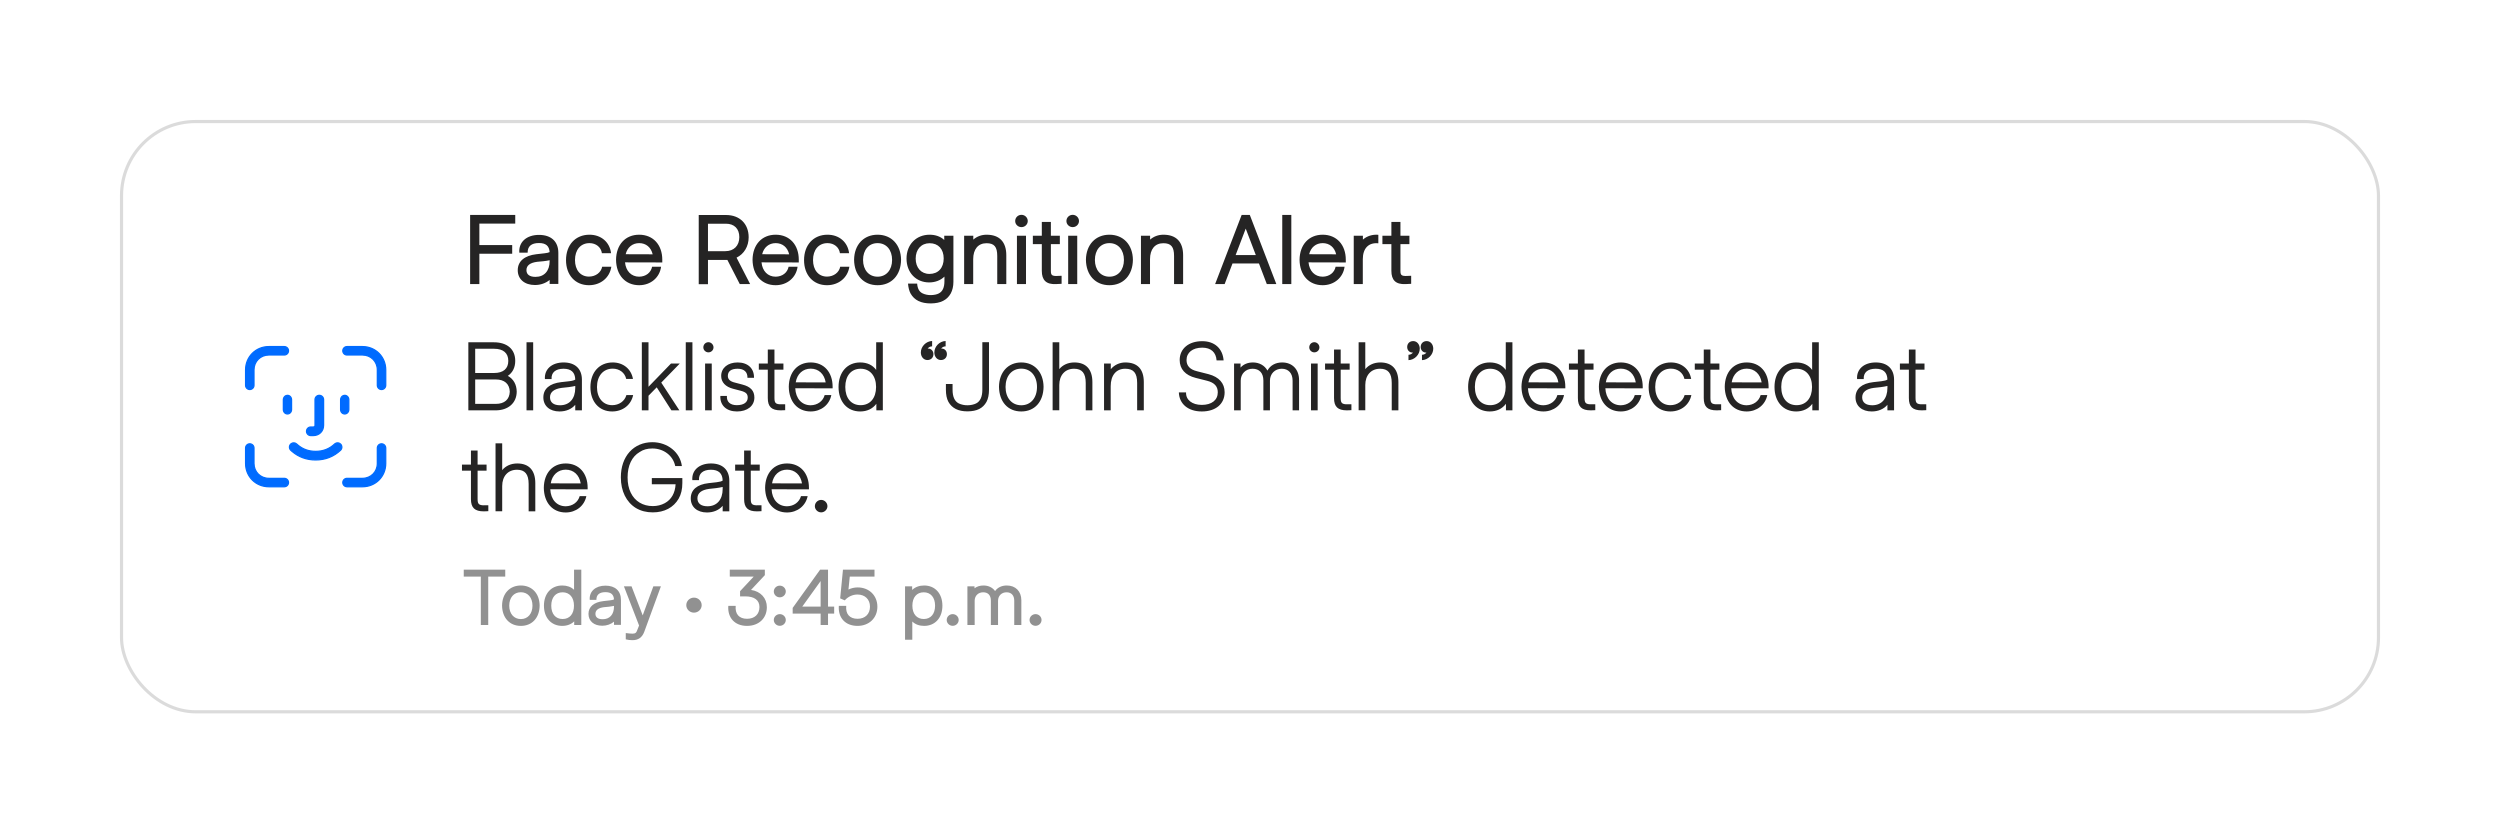<svg width="396" height="132" viewBox="0 0 396 132" fill="none" xmlns="http://www.w3.org/2000/svg">
<g filter="url(#filter0_d_6958_1076)">
<rect x="19" y="15" width="358" height="94" rx="12" fill="white"/>
<rect x="19.25" y="15.25" width="357.5" height="93.5" rx="11.75" stroke="#DBDBDB" stroke-width="0.5"/>
<path d="M45.034 50.9C45.402 50.9 45.7 51.198 45.7 51.565C45.7 51.933 45.402 52.231 45.034 52.231H42.583C41.254 52.231 40.231 53.254 40.231 54.583V57.034C40.231 57.402 39.933 57.7 39.565 57.7C39.198 57.7 38.9 57.402 38.9 57.034V54.583C38.9 52.518 40.518 50.9 42.583 50.9H45.034Z" fill="#006BFF" stroke="#006BFF" stroke-width="0.2"/>
<path d="M54.966 50.9C54.598 50.9 54.3 51.198 54.3 51.565C54.3 51.933 54.598 52.231 54.966 52.231H57.417C58.746 52.231 59.769 53.254 59.769 54.583V57.034C59.769 57.402 60.067 57.7 60.435 57.7C60.802 57.7 61.1 57.402 61.1 57.034V54.583C61.1 52.518 59.482 50.9 57.417 50.9H54.966Z" fill="#006BFF" stroke="#006BFF" stroke-width="0.2"/>
<path d="M45.034 73.1C45.402 73.1 45.7 72.802 45.7 72.435C45.7 72.067 45.402 71.769 45.034 71.769H42.583C41.254 71.769 40.231 70.746 40.231 69.417V66.966C40.231 66.598 39.933 66.3 39.565 66.3C39.198 66.3 38.9 66.598 38.9 66.966V69.417C38.9 71.482 40.518 73.1 42.583 73.1H45.034Z" fill="#006BFF" stroke="#006BFF" stroke-width="0.2"/>
<path d="M54.966 73.1C54.598 73.1 54.3 72.802 54.3 72.435C54.3 72.067 54.598 71.769 54.966 71.769H57.417C58.746 71.769 59.769 70.746 59.769 69.417V66.966C59.769 66.598 60.067 66.3 60.435 66.3C60.802 66.3 61.1 66.598 61.1 66.966V69.417C61.1 71.482 59.482 73.1 57.417 73.1H54.966Z" fill="#006BFF" stroke="#006BFF" stroke-width="0.2"/>
<path d="M45.532 58.62C45.898 58.62 46.182 58.934 46.183 59.308V60.881C46.183 61.255 45.898 61.57 45.532 61.57C45.167 61.57 44.883 61.255 44.883 60.881V59.308L44.895 59.172C44.955 58.861 45.213 58.62 45.532 58.62Z" fill="#006BFF" stroke="#006BFF" stroke-width="0.2"/>
<path d="M54.602 58.62C54.967 58.62 55.252 58.934 55.252 59.308V60.881C55.252 61.255 54.967 61.57 54.602 61.57C54.236 61.57 53.952 61.255 53.952 60.881V59.308L53.965 59.172C54.024 58.861 54.282 58.62 54.602 58.62Z" fill="#006BFF" stroke="#006BFF" stroke-width="0.2"/>
<path d="M53.121 66.245C53.39 66.08 53.746 66.121 53.97 66.361L54.053 66.471C54.194 66.702 54.185 66.997 54.028 67.217L53.937 67.321C52.845 68.34 51.522 68.854 50.001 68.854C48.574 68.854 47.322 68.402 46.271 67.506L46.063 67.321C45.789 67.065 45.775 66.635 46.031 66.361L46.134 66.271C46.392 66.088 46.75 66.105 46.99 66.329L47.149 66.47C47.953 67.157 48.894 67.497 50.001 67.497C51.181 67.497 52.173 67.111 53.011 66.329L53.121 66.245Z" fill="#006BFF" stroke="#006BFF" stroke-width="0.2"/>
<path d="M50.579 58.62C50.954 58.62 51.258 58.923 51.258 59.298V63.351C51.258 64.305 50.568 64.994 49.613 64.995H49.228C48.854 64.995 48.55 64.691 48.55 64.316C48.55 63.941 48.853 63.637 49.228 63.637H49.613C49.729 63.637 49.795 63.608 49.834 63.57C49.872 63.531 49.9 63.465 49.9 63.351V59.298C49.9 58.923 50.204 58.62 50.579 58.62Z" fill="#006BFF" stroke="#006BFF" stroke-width="0.2"/>
<path d="M75.932 36.195V41H74.467V30.043H81.615V31.42H75.932V34.818H81.132V36.195H75.932ZM83.578 36.02H82.26C82.128 34.35 83.402 33.207 85.38 33.207C87.299 33.207 88.441 34.247 88.441 36.049V40.971H87.064V40.341C86.449 40.853 85.629 41.147 84.735 41.147C83.095 41.147 82.011 40.224 82.011 38.803C82.011 37.382 83.08 36.488 84.955 36.269L86.244 36.122C86.625 36.078 86.903 36.02 87.064 35.932C86.991 34.95 86.464 34.496 85.365 34.496C84.164 34.496 83.564 35.023 83.578 36.02ZM84.823 39.857C86.215 39.857 87.064 38.92 87.064 37.338V37.221C86.478 37.352 85.673 37.426 85.087 37.47C83.959 37.616 83.388 38.056 83.388 38.788C83.388 39.477 83.886 39.857 84.823 39.857ZM93.29 41.176C91.122 41.176 89.657 39.579 89.657 37.206C89.657 34.789 91.151 33.178 93.378 33.178C95.224 33.178 96.586 34.364 96.791 36.107H95.341C95.209 35.155 94.403 34.511 93.378 34.511C91.972 34.511 91.078 35.565 91.078 37.191C91.078 38.773 91.942 39.813 93.29 39.813C94.345 39.813 95.209 39.169 95.385 38.246H96.835C96.586 39.975 95.15 41.176 93.29 41.176ZM101.244 41.176C99.061 41.176 97.611 39.594 97.582 37.148C97.611 34.745 99.061 33.178 101.244 33.178C103.441 33.178 104.906 34.76 104.906 37.148V37.572L99.003 37.558C99.135 38.935 99.999 39.828 101.244 39.828C102.299 39.813 103.104 39.198 103.295 38.246H104.716C104.496 39.96 103.075 41.176 101.244 41.176ZM99.106 36.269L103.383 36.283C103.119 35.17 102.328 34.511 101.244 34.511C100.175 34.511 99.369 35.185 99.106 36.269ZM112.143 37.177V41.015H110.678V30.058H115.014C117.167 30.058 118.588 31.449 118.588 33.588C118.588 35.023 117.855 36.239 116.669 36.81L118.822 41H117.182L115.219 37.177H112.143ZM114.984 31.435H112.143V35.785H114.896C116.244 35.785 117.108 34.921 117.108 33.559C117.108 32.226 116.303 31.435 114.984 31.435ZM122.865 41.176C120.683 41.176 119.232 39.594 119.203 37.148C119.232 34.745 120.683 33.178 122.865 33.178C125.062 33.178 126.527 34.76 126.527 37.148V37.572L120.624 37.558C120.756 38.935 121.62 39.828 122.865 39.828C123.92 39.813 124.726 39.198 124.916 38.246H126.337C126.117 39.96 124.696 41.176 122.865 41.176ZM120.727 36.269L125.004 36.283C124.74 35.17 123.949 34.511 122.865 34.511C121.796 34.511 120.99 35.185 120.727 36.269ZM130.995 41.176C128.827 41.176 127.362 39.579 127.362 37.206C127.362 34.789 128.856 33.178 131.083 33.178C132.929 33.178 134.291 34.364 134.496 36.107H133.046C132.914 35.155 132.108 34.511 131.083 34.511C129.677 34.511 128.783 35.565 128.783 37.191C128.783 38.773 129.647 39.813 130.995 39.813C132.05 39.813 132.914 39.169 133.09 38.246H134.54C134.291 39.975 132.855 41.176 130.995 41.176ZM139.008 41.176C136.796 41.176 135.316 39.594 135.287 37.148C135.316 34.76 136.811 33.178 139.008 33.178C141.205 33.178 142.699 34.76 142.729 37.148C142.699 39.594 141.22 41.176 139.008 41.176ZM139.008 39.828C140.385 39.828 141.308 38.759 141.308 37.177C141.308 35.58 140.399 34.511 139.008 34.511C137.616 34.511 136.708 35.58 136.708 37.177C136.708 38.759 137.631 39.828 139.008 39.828ZM143.827 40.927H145.277C145.336 41.718 145.614 42.216 146.127 42.465C146.479 42.641 146.991 42.758 147.445 42.743C147.914 42.743 148.412 42.641 148.705 42.48C149.306 42.172 149.599 41.542 149.599 40.517V39.813C148.983 40.414 148.119 40.736 147.182 40.736C145.087 40.736 143.593 39.169 143.593 36.957C143.593 34.745 145.116 33.178 147.255 33.178C148.163 33.178 148.969 33.456 149.569 34.013V33.339H151.02V40.648C151.02 41.337 150.873 41.981 150.595 42.494C149.994 43.549 148.983 44.047 147.431 44.062C145.893 44.062 144.838 43.563 144.237 42.494C144.018 42.099 143.886 41.557 143.827 40.927ZM147.226 39.389C148.617 39.389 149.481 38.437 149.481 36.942C149.481 35.463 148.632 34.525 147.255 34.525C145.922 34.525 145.043 35.507 145.043 36.957C145.043 38.407 145.907 39.389 147.226 39.389ZM154.154 37.06V41H152.719V33.339H154.169V33.954C154.755 33.441 155.487 33.178 156.278 33.178C158.3 33.178 159.398 34.306 159.398 36.43V41H157.963V36.547C157.963 35.097 157.494 34.525 156.264 34.525C154.931 34.525 154.154 35.477 154.154 37.06ZM161.801 31.977C161.259 31.977 160.805 31.552 160.805 31.01C160.805 30.468 161.244 30.028 161.801 30.028C162.343 30.028 162.797 30.468 162.797 31.01C162.797 31.537 162.357 31.977 161.801 31.977ZM162.519 33.339V41H161.083V33.339H162.519ZM168.158 39.682V40.956L167.265 41C165.697 41.073 165.023 40.355 165.023 38.905V34.672H163.603V33.339H165.023V31.156H166.459V33.339H167.88V34.672H166.459V38.905C166.459 39.711 166.664 39.784 168.158 39.682ZM169.916 31.977C169.374 31.977 168.92 31.552 168.92 31.01C168.92 30.468 169.359 30.028 169.916 30.028C170.458 30.028 170.912 30.468 170.912 31.01C170.912 31.537 170.473 31.977 169.916 31.977ZM170.634 33.339V41H169.198V33.339H170.634ZM175.731 41.176C173.52 41.176 172.04 39.594 172.011 37.148C172.04 34.76 173.534 33.178 175.731 33.178C177.929 33.178 179.423 34.76 179.452 37.148C179.423 39.594 177.943 41.176 175.731 41.176ZM175.731 39.828C177.108 39.828 178.031 38.759 178.031 37.177C178.031 35.58 177.123 34.511 175.731 34.511C174.34 34.511 173.432 35.58 173.432 37.177C173.432 38.759 174.354 39.828 175.731 39.828ZM182.162 37.06V41H180.727V33.339H182.177V33.954C182.763 33.441 183.495 33.178 184.286 33.178C186.308 33.178 187.406 34.306 187.406 36.43V41H185.971V36.547C185.971 35.097 185.502 34.525 184.271 34.525C182.938 34.525 182.162 35.477 182.162 37.06ZM195.229 37.733L193.983 41H192.475L196.679 30.043H197.968L202.172 41H200.663L199.418 37.733H195.229ZM198.92 36.4L197.323 32.211L195.727 36.4H198.92ZM204.545 30.043V41H203.109V30.043H204.545ZM209.511 41.176C207.328 41.176 205.878 39.594 205.849 37.148C205.878 34.745 207.328 33.178 209.511 33.178C211.708 33.178 213.173 34.76 213.173 37.148V37.572L207.27 37.558C207.401 38.935 208.266 39.828 209.511 39.828C210.565 39.813 211.371 39.198 211.562 38.246H212.982C212.763 39.96 211.342 41.176 209.511 41.176ZM207.372 36.269L211.649 36.283C211.386 35.17 210.595 34.511 209.511 34.511C208.441 34.511 207.636 35.185 207.372 36.269ZM215.868 37.06V41H214.433V33.339H215.883V33.954C216.527 33.383 217.421 33.105 218.329 33.192V34.54C216.791 34.379 215.868 35.331 215.868 37.06ZM223.529 39.682V40.956L222.636 41C221.068 41.073 220.395 40.355 220.395 38.905V34.672H218.974V33.339H220.395V31.156H221.83V33.339H223.251V34.672H221.83V38.905C221.83 39.711 222.035 39.784 223.529 39.682Z" fill="#252424"/>
<path d="M78.493 61H74.186V50.219H78.23C80.339 50.219 81.613 51.317 81.613 53.163C81.613 54.203 81.203 55.023 80.441 55.536C81.335 56.034 81.833 56.913 81.848 58.041C81.833 59.843 80.5 61 78.493 61ZM78.273 51.244H75.27V55.082H78.273C79.724 55.082 80.515 54.394 80.515 53.163C80.515 51.933 79.724 51.244 78.273 51.244ZM78.537 56.107H75.27V59.975H78.537C79.914 59.975 80.705 59.272 80.749 58.041C80.705 56.81 79.914 56.107 78.537 56.107ZM84.455 50.219V61H83.4V50.219H84.455ZM88.63 61.176C87.077 61.176 86.066 60.297 86.066 58.949C86.066 57.587 87.062 56.737 88.879 56.532L90.168 56.386C90.666 56.327 90.959 56.239 91.12 56.122C91.091 54.98 90.476 54.408 89.26 54.408C87.985 54.408 87.297 55.023 87.37 56.049H86.315C86.198 54.481 87.414 53.412 89.274 53.412C91.106 53.412 92.175 54.423 92.175 56.151V61H91.12V60.121C90.549 60.795 89.67 61.176 88.63 61.176ZM88.718 60.194C90.197 60.194 91.12 59.154 91.12 57.455V57.133C90.549 57.279 89.626 57.382 88.967 57.44C87.751 57.602 87.121 58.114 87.121 58.935C87.121 59.74 87.692 60.194 88.718 60.194ZM96.965 61.176C94.899 61.176 93.522 59.623 93.522 57.323C93.522 54.98 94.929 53.412 97.053 53.412C98.708 53.412 99.982 54.438 100.261 56.02H99.191C98.972 55.038 98.122 54.394 97.053 54.394C95.559 54.394 94.562 55.536 94.562 57.309C94.562 59.037 95.529 60.18 96.965 60.18C98.049 60.18 98.957 59.55 99.221 58.583H100.29C99.968 60.15 98.635 61.176 96.965 61.176ZM102.722 58.685V61H101.667V50.219H102.722V57.265L106.281 53.588H107.673L104.743 56.605L107.614 61H106.354L104.025 57.352L102.722 58.685ZM109.68 50.219V61H108.625V50.219H109.68ZM112.214 51.815C111.774 51.815 111.408 51.449 111.408 51.024C111.408 50.57 111.76 50.204 112.214 50.204C112.639 50.204 113.02 50.585 113.02 51.024C113.02 51.464 112.653 51.815 112.214 51.815ZM112.741 53.588V61H111.687V53.588H112.741ZM116.74 61.176C115.07 61.176 114.03 60.209 114.104 58.715H115.144C115.07 59.623 115.642 60.18 116.711 60.18C117.81 60.18 118.439 59.726 118.439 58.978C118.439 58.393 118.161 58.114 117.326 57.895L116.14 57.587C114.924 57.279 114.235 56.547 114.235 55.551C114.235 54.276 115.29 53.412 116.843 53.412C118.454 53.412 119.465 54.35 119.436 55.844H118.396C118.425 54.935 117.868 54.408 116.843 54.408C115.817 54.408 115.29 54.804 115.29 55.551C115.29 56.078 115.656 56.43 116.418 56.605L117.59 56.913C118.894 57.25 119.494 57.895 119.494 58.978C119.494 60.297 118.381 61.176 116.74 61.176ZM124.372 60.971L123.669 61C122.219 61 121.618 60.429 121.618 59.052V54.555H120.197V53.588H121.618V51.361H122.673V53.588H124.094V54.555H122.673V59.052C122.673 60.019 122.966 60.092 124.372 60.033V60.971ZM128.415 61.176C126.335 61.176 124.973 59.638 124.943 57.265C124.973 54.935 126.335 53.412 128.415 53.412C130.51 53.412 131.887 54.95 131.887 57.265V57.514L125.969 57.499C126.042 59.14 127.009 60.194 128.415 60.194C129.484 60.18 130.363 59.55 130.627 58.583H131.682C131.374 60.136 130.041 61.176 128.415 61.176ZM126.042 56.562L130.788 56.576C130.568 55.228 129.66 54.394 128.415 54.394C127.185 54.394 126.262 55.228 126.042 56.562ZM138.786 54.599V50.219H139.841V61H138.815V59.96C138.229 60.751 137.336 61.176 136.252 61.176C134.187 61.176 132.824 59.623 132.824 57.294C132.824 54.965 134.187 53.412 136.252 53.412C137.351 53.412 138.229 53.822 138.786 54.599ZM136.325 60.18C137.819 60.18 138.771 59.066 138.771 57.294C138.771 55.536 137.805 54.408 136.325 54.408C134.831 54.408 133.894 55.522 133.894 57.294C133.894 59.066 134.831 60.18 136.325 60.18ZM146.901 53.031C146.301 53.031 145.861 52.504 145.861 51.83C145.861 50.893 146.682 50.043 147.648 50.014V50.863C147.37 50.863 147.092 50.995 146.945 51.215H147.033C147.502 51.215 147.854 51.596 147.854 52.094C147.854 52.65 147.458 53.031 146.901 53.031ZM149.04 53.031C148.439 53.031 148 52.504 148 51.83C148 50.893 148.82 50.043 149.787 50.014V50.863C149.509 50.863 149.23 50.995 149.084 51.215H149.172C149.641 51.215 149.992 51.596 149.992 52.094C149.992 52.65 149.597 53.031 149.04 53.031ZM153.259 61.161C151.779 61.161 150.798 60.663 150.227 59.652C149.963 59.169 149.831 58.51 149.831 57.733V56.825H150.886V57.733C150.886 58.832 151.208 59.565 151.867 59.901C152.263 60.092 152.79 60.209 153.273 60.194C153.757 60.194 154.27 60.077 154.621 59.901C155.28 59.565 155.603 58.832 155.603 57.733V50.204H156.657V57.733C156.657 58.51 156.525 59.169 156.262 59.652C155.69 60.678 154.753 61.147 153.259 61.161ZM161.77 61.176C159.646 61.176 158.269 59.638 158.239 57.265C158.269 54.95 159.675 53.412 161.77 53.412C163.864 53.412 165.271 54.95 165.3 57.265C165.271 59.638 163.894 61.176 161.77 61.176ZM161.77 60.194C163.264 60.194 164.26 59.037 164.26 57.294C164.26 55.551 163.264 54.394 161.77 54.394C160.275 54.394 159.279 55.551 159.279 57.294C159.279 59.037 160.275 60.194 161.77 60.194ZM173.034 56.532V61H171.979V56.664C171.979 55.111 171.394 54.408 170.134 54.408C168.713 54.408 167.79 55.419 167.79 56.986V60.985H166.735V50.219H167.79V54.467C168.347 53.793 169.182 53.412 170.178 53.412C172.038 53.412 173.034 54.511 173.034 56.532ZM175.935 57.177V61H174.88V53.588H175.949V54.481C176.506 53.808 177.341 53.412 178.249 53.412C180.183 53.412 181.179 54.481 181.179 56.532V61H180.124V56.664C180.124 55.067 179.553 54.408 178.234 54.408C176.799 54.408 175.935 55.448 175.935 57.177ZM190.363 61.176C188.225 61.176 186.789 60.004 186.73 58.158H187.873C187.814 59.33 188.825 60.136 190.363 60.136C191.931 60.136 192.897 59.374 192.897 58.144C192.897 57.191 192.355 56.605 191.198 56.312L189.396 55.858C187.756 55.448 186.862 54.452 186.862 53.031C186.862 51.23 188.283 50.043 190.437 50.043C192.385 50.043 193.674 51.2 193.82 53.09H192.707C192.619 51.801 191.813 51.068 190.437 51.068C188.913 51.068 187.946 51.845 187.946 53.031C187.946 53.94 188.474 54.525 189.602 54.804L191.447 55.273C193.088 55.712 193.981 56.708 193.981 58.129C193.981 59.989 192.561 61.176 190.363 61.176ZM196.53 56.298V61H195.476V53.588H196.501V54.232C196.955 53.705 197.644 53.412 198.464 53.412C199.475 53.412 200.324 53.895 200.764 54.701C201.203 53.881 202.038 53.412 203.093 53.412C204.719 53.412 205.773 54.525 205.773 56.21V61H204.748V56.298C204.748 55.126 204.089 54.408 203.034 54.408C201.95 54.408 201.159 55.199 201.159 56.312V61H200.119V56.283C200.119 55.097 199.489 54.408 198.405 54.408C197.321 54.408 196.53 55.214 196.53 56.298ZM208.19 51.815C207.751 51.815 207.385 51.449 207.385 51.024C207.385 50.57 207.736 50.204 208.19 50.204C208.615 50.204 208.996 50.585 208.996 51.024C208.996 51.464 208.63 51.815 208.19 51.815ZM208.718 53.588V61H207.663V53.588H208.718ZM214.064 60.971L213.361 61C211.911 61 211.311 60.429 211.311 59.052V54.555H209.89V53.588H211.311V51.361H212.365V53.588H213.786V54.555H212.365V59.052C212.365 60.019 212.658 60.092 214.064 60.033V60.971ZM221.506 56.532V61H220.451V56.664C220.451 55.111 219.865 54.408 218.605 54.408C217.185 54.408 216.262 55.419 216.262 56.986V60.985H215.207V50.219H216.262V54.467C216.818 53.793 217.653 53.412 218.649 53.412C220.51 53.412 221.506 54.511 221.506 56.532ZM223.103 53.046V52.196C223.381 52.196 223.659 52.065 223.806 51.845H223.718C223.249 51.845 222.897 51.464 222.897 50.966C222.897 50.409 223.293 50.028 223.85 50.028C224.45 50.028 224.89 50.556 224.89 51.23C224.89 52.167 224.069 53.017 223.103 53.046ZM225.241 53.046V52.196C225.52 52.196 225.798 52.065 225.944 51.845H225.856C225.388 51.845 225.036 51.464 225.036 50.966C225.036 50.409 225.432 50.028 225.988 50.028C226.589 50.028 227.028 50.556 227.028 51.23C227.028 52.167 226.208 53.017 225.241 53.046ZM238.513 54.599V50.219H239.567V61H238.542V59.96C237.956 60.751 237.062 61.176 235.979 61.176C233.913 61.176 232.551 59.623 232.551 57.294C232.551 54.965 233.913 53.412 235.979 53.412C237.077 53.412 237.956 53.822 238.513 54.599ZM236.052 60.18C237.546 60.18 238.498 59.066 238.498 57.294C238.498 55.536 237.531 54.408 236.052 54.408C234.558 54.408 233.62 55.522 233.62 57.294C233.62 59.066 234.558 60.18 236.052 60.18ZM244.475 61.176C242.395 61.176 241.032 59.638 241.003 57.265C241.032 54.935 242.395 53.412 244.475 53.412C246.569 53.412 247.946 54.95 247.946 57.265V57.514L242.028 57.499C242.102 59.14 243.068 60.194 244.475 60.194C245.544 60.18 246.423 59.55 246.687 58.583H247.741C247.434 60.136 246.101 61.176 244.475 61.176ZM242.102 56.562L246.848 56.576C246.628 55.228 245.72 54.394 244.475 54.394C243.244 54.394 242.321 55.228 242.102 56.562ZM252.692 60.971L251.989 61C250.539 61 249.938 60.429 249.938 59.052V54.555H248.518V53.588H249.938V51.361H250.993V53.588H252.414V54.555H250.993V59.052C250.993 60.019 251.286 60.092 252.692 60.033V60.971ZM256.735 61.176C254.655 61.176 253.293 59.638 253.264 57.265C253.293 54.935 254.655 53.412 256.735 53.412C258.83 53.412 260.207 54.95 260.207 57.265V57.514L254.289 57.499C254.362 59.14 255.329 60.194 256.735 60.194C257.805 60.18 258.684 59.55 258.947 58.583H260.002C259.694 60.136 258.361 61.176 256.735 61.176ZM254.362 56.562L259.108 56.576C258.889 55.228 257.98 54.394 256.735 54.394C255.505 54.394 254.582 55.228 254.362 56.562ZM264.587 61.176C262.521 61.176 261.145 59.623 261.145 57.323C261.145 54.98 262.551 53.412 264.675 53.412C266.33 53.412 267.604 54.438 267.883 56.02H266.813C266.594 55.038 265.744 54.394 264.675 54.394C263.181 54.394 262.185 55.536 262.185 57.309C262.185 59.037 263.151 60.18 264.587 60.18C265.671 60.18 266.579 59.55 266.843 58.583H267.912C267.59 60.15 266.257 61.176 264.587 61.176ZM272.629 60.971L271.926 61C270.476 61 269.875 60.429 269.875 59.052V54.555H268.454V53.588H269.875V51.361H270.93V53.588H272.351V54.555H270.93V59.052C270.93 60.019 271.223 60.092 272.629 60.033V60.971ZM276.672 61.176C274.592 61.176 273.229 59.638 273.2 57.265C273.229 54.935 274.592 53.412 276.672 53.412C278.767 53.412 280.144 54.95 280.144 57.265V57.514L274.226 57.499C274.299 59.14 275.266 60.194 276.672 60.194C277.741 60.18 278.62 59.55 278.884 58.583H279.938C279.631 60.136 278.298 61.176 276.672 61.176ZM274.299 56.562L279.045 56.576C278.825 55.228 277.917 54.394 276.672 54.394C275.441 54.394 274.519 55.228 274.299 56.562ZM287.043 54.599V50.219H288.098V61H287.072V59.96C286.486 60.751 285.593 61.176 284.509 61.176C282.443 61.176 281.081 59.623 281.081 57.294C281.081 54.965 282.443 53.412 284.509 53.412C285.607 53.412 286.486 53.822 287.043 54.599ZM284.582 60.18C286.076 60.18 287.028 59.066 287.028 57.294C287.028 55.536 286.062 54.408 284.582 54.408C283.088 54.408 282.15 55.522 282.15 57.294C282.15 59.066 283.088 60.18 284.582 60.18ZM296.477 61.176C294.924 61.176 293.913 60.297 293.913 58.949C293.913 57.587 294.909 56.737 296.726 56.532L298.015 56.386C298.513 56.327 298.806 56.239 298.967 56.122C298.938 54.98 298.322 54.408 297.106 54.408C295.832 54.408 295.144 55.023 295.217 56.049H294.162C294.045 54.481 295.261 53.412 297.121 53.412C298.952 53.412 300.021 54.423 300.021 56.151V61H298.967V60.121C298.396 60.795 297.517 61.176 296.477 61.176ZM296.564 60.194C298.044 60.194 298.967 59.154 298.967 57.455V57.133C298.396 57.279 297.473 57.382 296.813 57.44C295.598 57.602 294.968 58.114 294.968 58.935C294.968 59.74 295.539 60.194 296.564 60.194ZM305.119 60.971L304.416 61C302.966 61 302.365 60.429 302.365 59.052V54.555H300.944V53.588H302.365V51.361H303.42V53.588H304.841V54.555H303.42V59.052C303.42 60.019 303.713 60.092 305.119 60.033V60.971ZM77.351 76.971L76.647 77C75.197 77 74.597 76.429 74.597 75.052V70.555H73.176V69.588H74.597V67.361H75.651V69.588H77.072V70.555H75.651V75.052C75.651 76.019 75.944 76.092 77.351 76.033V76.971ZM84.792 72.532V77H83.737V72.664C83.737 71.111 83.151 70.408 81.892 70.408C80.471 70.408 79.548 71.419 79.548 72.986V76.985H78.493V66.219H79.548V70.467C80.105 69.793 80.939 69.412 81.936 69.412C83.796 69.412 84.792 70.511 84.792 72.532ZM89.611 77.176C87.531 77.176 86.169 75.638 86.14 73.265C86.169 70.936 87.531 69.412 89.611 69.412C91.706 69.412 93.083 70.95 93.083 73.265V73.514L87.165 73.499C87.238 75.14 88.205 76.194 89.611 76.194C90.681 76.18 91.56 75.55 91.823 74.583H92.878C92.57 76.136 91.237 77.176 89.611 77.176ZM87.238 72.561L91.984 72.576C91.765 71.228 90.856 70.394 89.611 70.394C88.381 70.394 87.458 71.228 87.238 72.561ZM103.41 77.161C102.399 77.161 101.521 76.941 100.729 76.473C99.206 75.535 98.342 73.792 98.342 71.609C98.342 69.969 98.825 68.577 99.733 67.566C100.627 66.585 101.887 66.043 103.337 66.043C105.739 66.043 107.731 67.64 108.01 69.822H106.955C106.618 68.182 105.139 67.039 103.337 67.039C102.531 67.039 101.887 67.215 101.33 67.596C100.085 68.314 99.411 69.749 99.411 71.609C99.411 72.561 99.572 73.353 99.909 74.041C100.568 75.403 101.828 76.165 103.41 76.165C104.113 76.165 104.743 76.004 105.314 75.696C106.354 75.125 106.94 74.085 107.014 72.708H103.249V71.727H108.083V72.518C108.083 73.484 107.893 74.305 107.497 74.993C106.691 76.385 105.241 77.161 103.41 77.161ZM111.979 77.176C110.427 77.176 109.416 76.297 109.416 74.949C109.416 73.587 110.412 72.737 112.229 72.532L113.518 72.386C114.016 72.327 114.309 72.239 114.47 72.122C114.44 70.98 113.825 70.408 112.609 70.408C111.335 70.408 110.646 71.023 110.72 72.049H109.665C109.548 70.481 110.764 69.412 112.624 69.412C114.455 69.412 115.524 70.423 115.524 72.151V77H114.47V76.121C113.898 76.795 113.02 77.176 111.979 77.176ZM112.067 76.194C113.547 76.194 114.47 75.154 114.47 73.455V73.133C113.898 73.279 112.976 73.382 112.316 73.44C111.101 73.602 110.471 74.114 110.471 74.935C110.471 75.74 111.042 76.194 112.067 76.194ZM120.622 76.971L119.919 77C118.469 77 117.868 76.429 117.868 75.052V70.555H116.447V69.588H117.868V67.361H118.923V69.588H120.344V70.555H118.923V75.052C118.923 76.019 119.216 76.092 120.622 76.033V76.971ZM124.665 77.176C122.585 77.176 121.223 75.638 121.193 73.265C121.223 70.936 122.585 69.412 124.665 69.412C126.76 69.412 128.137 70.95 128.137 73.265V73.514L122.219 73.499C122.292 75.14 123.259 76.194 124.665 76.194C125.734 76.18 126.613 75.55 126.877 74.583H127.932C127.624 76.136 126.291 77.176 124.665 77.176ZM122.292 72.561L127.038 72.576C126.818 71.228 125.91 70.394 124.665 70.394C123.435 70.394 122.512 71.228 122.292 72.561ZM130.07 77.161C129.528 77.161 129.074 76.707 129.074 76.18C129.074 75.638 129.528 75.184 130.07 75.184C130.612 75.184 131.066 75.638 131.066 76.18C131.066 76.707 130.612 77.161 130.07 77.161Z" fill="#252424"/>
<path d="M77.336 87.336V95H76.164V87.336H73.457V86.234H80.031V87.336H77.336ZM82.504 95.141C80.734 95.141 79.551 93.875 79.527 91.918C79.551 90.008 80.746 88.742 82.504 88.742C84.262 88.742 85.457 90.008 85.481 91.918C85.457 93.875 84.273 95.141 82.504 95.141ZM82.504 94.062C83.606 94.062 84.344 93.207 84.344 91.941C84.344 90.664 83.617 89.809 82.504 89.809C81.391 89.809 80.664 90.664 80.664 91.941C80.664 93.207 81.402 94.062 82.504 94.062ZM89.055 95.141C87.32 95.141 86.16 93.863 86.16 91.941C86.16 90.019 87.32 88.742 89.055 88.742C89.816 88.742 90.449 88.965 90.93 89.422V86.234H92.078V95H90.953V94.426C90.473 94.894 89.805 95.141 89.055 95.141ZM89.113 94.051C90.238 94.051 90.918 93.242 90.918 91.941C90.918 90.641 90.227 89.82 89.113 89.82C88.012 89.82 87.32 90.641 87.32 91.941C87.32 93.242 88 94.051 89.113 94.051ZM94.469 91.016H93.414C93.309 89.68 94.328 88.766 95.91 88.766C97.445 88.766 98.359 89.598 98.359 91.039V94.977H97.258V94.473C96.766 94.883 96.109 95.117 95.394 95.117C94.082 95.117 93.215 94.379 93.215 93.242C93.215 92.106 94.07 91.391 95.57 91.215L96.602 91.098C96.906 91.062 97.129 91.016 97.258 90.945C97.199 90.16 96.777 89.797 95.898 89.797C94.938 89.797 94.457 90.219 94.469 91.016ZM95.465 94.086C96.578 94.086 97.258 93.336 97.258 92.07V91.977C96.789 92.082 96.144 92.141 95.676 92.176C94.773 92.293 94.316 92.644 94.316 93.231C94.316 93.781 94.715 94.086 95.465 94.086ZM100.188 97.402C99.801 97.402 99.473 97.367 99.121 97.273V96.277C99.566 96.336 99.941 96.371 100.199 96.371C100.656 96.359 100.797 96.242 100.973 95.727L101.23 95.082L98.828 88.871H100.035L101.805 93.477L103.492 88.871H104.688L102.051 96.078C101.711 96.981 101.102 97.402 100.188 97.402ZM109.926 93.043C109.258 93.043 108.707 92.516 108.707 91.859C108.707 91.191 109.258 90.664 109.926 90.664C110.594 90.664 111.145 91.191 111.145 91.859C111.145 92.516 110.594 93.043 109.926 93.043ZM118.328 95.141C116.406 95.141 115.223 93.875 115.363 91.965H116.535C116.406 93.254 117.074 94.016 118.328 94.016C119.535 94.016 120.297 93.301 120.297 92.152C120.297 91.062 119.488 90.465 118.047 90.465H117.227V89.644L119.383 87.336H115.598V86.234H121.152V87.102L118.961 89.445C120.484 89.668 121.469 90.746 121.469 92.176C121.469 93.934 120.191 95.141 118.328 95.141ZM123.52 90.617C122.992 90.617 122.57 90.195 122.57 89.691C122.57 89.176 123.004 88.766 123.52 88.766C124.035 88.766 124.469 89.176 124.469 89.691C124.469 90.195 124.047 90.617 123.52 90.617ZM123.52 95.129C122.992 95.129 122.57 94.707 122.57 94.203C122.57 93.688 123.004 93.277 123.52 93.277C124.035 93.277 124.469 93.688 124.469 94.203C124.469 94.707 124.047 95.129 123.52 95.129ZM129.906 86.234H131.16V92.082H132.133V93.195H131.16V95H129.988V93.195H125.559V92.293L129.906 86.234ZM129.988 92.082V88.039L127.082 92.082H129.988ZM135.836 95.141C133.914 95.141 132.73 93.875 132.871 91.965H134.043C133.914 93.254 134.582 94.016 135.836 94.016C137.031 94.016 137.805 93.266 137.805 92.094C137.805 90.934 137.008 90.172 135.824 90.172C135.074 90.172 134.336 90.5 133.809 91.098L133.082 90.781L133.527 86.234H138.52V87.336H134.605L134.395 89.387C134.828 89.164 135.344 89.047 135.859 89.047C137.664 89.047 138.977 90.324 138.977 92.106C138.977 93.887 137.664 95.141 135.836 95.141ZM144.508 94.449V97.332H143.359V88.871H144.484V89.445C144.977 88.977 145.633 88.742 146.383 88.742C148.117 88.742 149.277 90.019 149.277 91.941C149.277 93.863 148.117 95.141 146.383 95.141C145.633 95.141 144.977 94.906 144.508 94.449ZM146.324 94.051C147.438 94.051 148.117 93.242 148.117 91.941C148.117 90.641 147.426 89.82 146.324 89.82C145.199 89.82 144.52 90.629 144.52 91.941C144.52 93.242 145.211 94.051 146.324 94.051ZM150.906 95.129C150.379 95.129 149.957 94.707 149.957 94.203C149.957 93.688 150.391 93.277 150.906 93.277C151.422 93.277 151.855 93.688 151.855 94.203C151.855 94.707 151.434 95.129 150.906 95.129ZM154.387 91.156V95H153.238V88.871H154.363V89.188C154.75 88.894 155.23 88.742 155.781 88.742C156.543 88.742 157.211 89.047 157.621 89.621C158.031 89.047 158.688 88.742 159.484 88.742C160.867 88.742 161.781 89.668 161.781 91.086V95H160.656V91.156C160.656 90.324 160.211 89.82 159.438 89.82C158.652 89.82 158.09 90.371 158.09 91.168V95H156.953V91.144C156.953 90.301 156.52 89.82 155.734 89.82C154.949 89.82 154.387 90.371 154.387 91.156ZM164.031 95.129C163.504 95.129 163.082 94.707 163.082 94.203C163.082 93.688 163.516 93.277 164.031 93.277C164.547 93.277 164.98 93.688 164.98 94.203C164.98 94.707 164.559 95.129 164.031 95.129Z" fill="#919191"/>
</g>
<defs>
<filter id="filter0_d_6958_1076" x="0.4" y="0.4" width="395.2" height="131.2" filterUnits="userSpaceOnUse" color-interpolation-filters="sRGB">
<feFlood flood-opacity="0" result="BackgroundImageFix"/>
<feColorMatrix in="SourceAlpha" type="matrix" values="0 0 0 0 0 0 0 0 0 0 0 0 0 0 0 0 0 0 127 0" result="hardAlpha"/>
<feOffset dy="4"/>
<feGaussianBlur stdDeviation="9.3"/>
<feComposite in2="hardAlpha" operator="out"/>
<feColorMatrix type="matrix" values="0 0 0 0 0 0 0 0 0 0 0 0 0 0 0 0 0 0 0.06 0"/>
<feBlend mode="normal" in2="BackgroundImageFix" result="effect1_dropShadow_6958_1076"/>
<feBlend mode="normal" in="SourceGraphic" in2="effect1_dropShadow_6958_1076" result="shape"/>
</filter>
</defs>
</svg>
